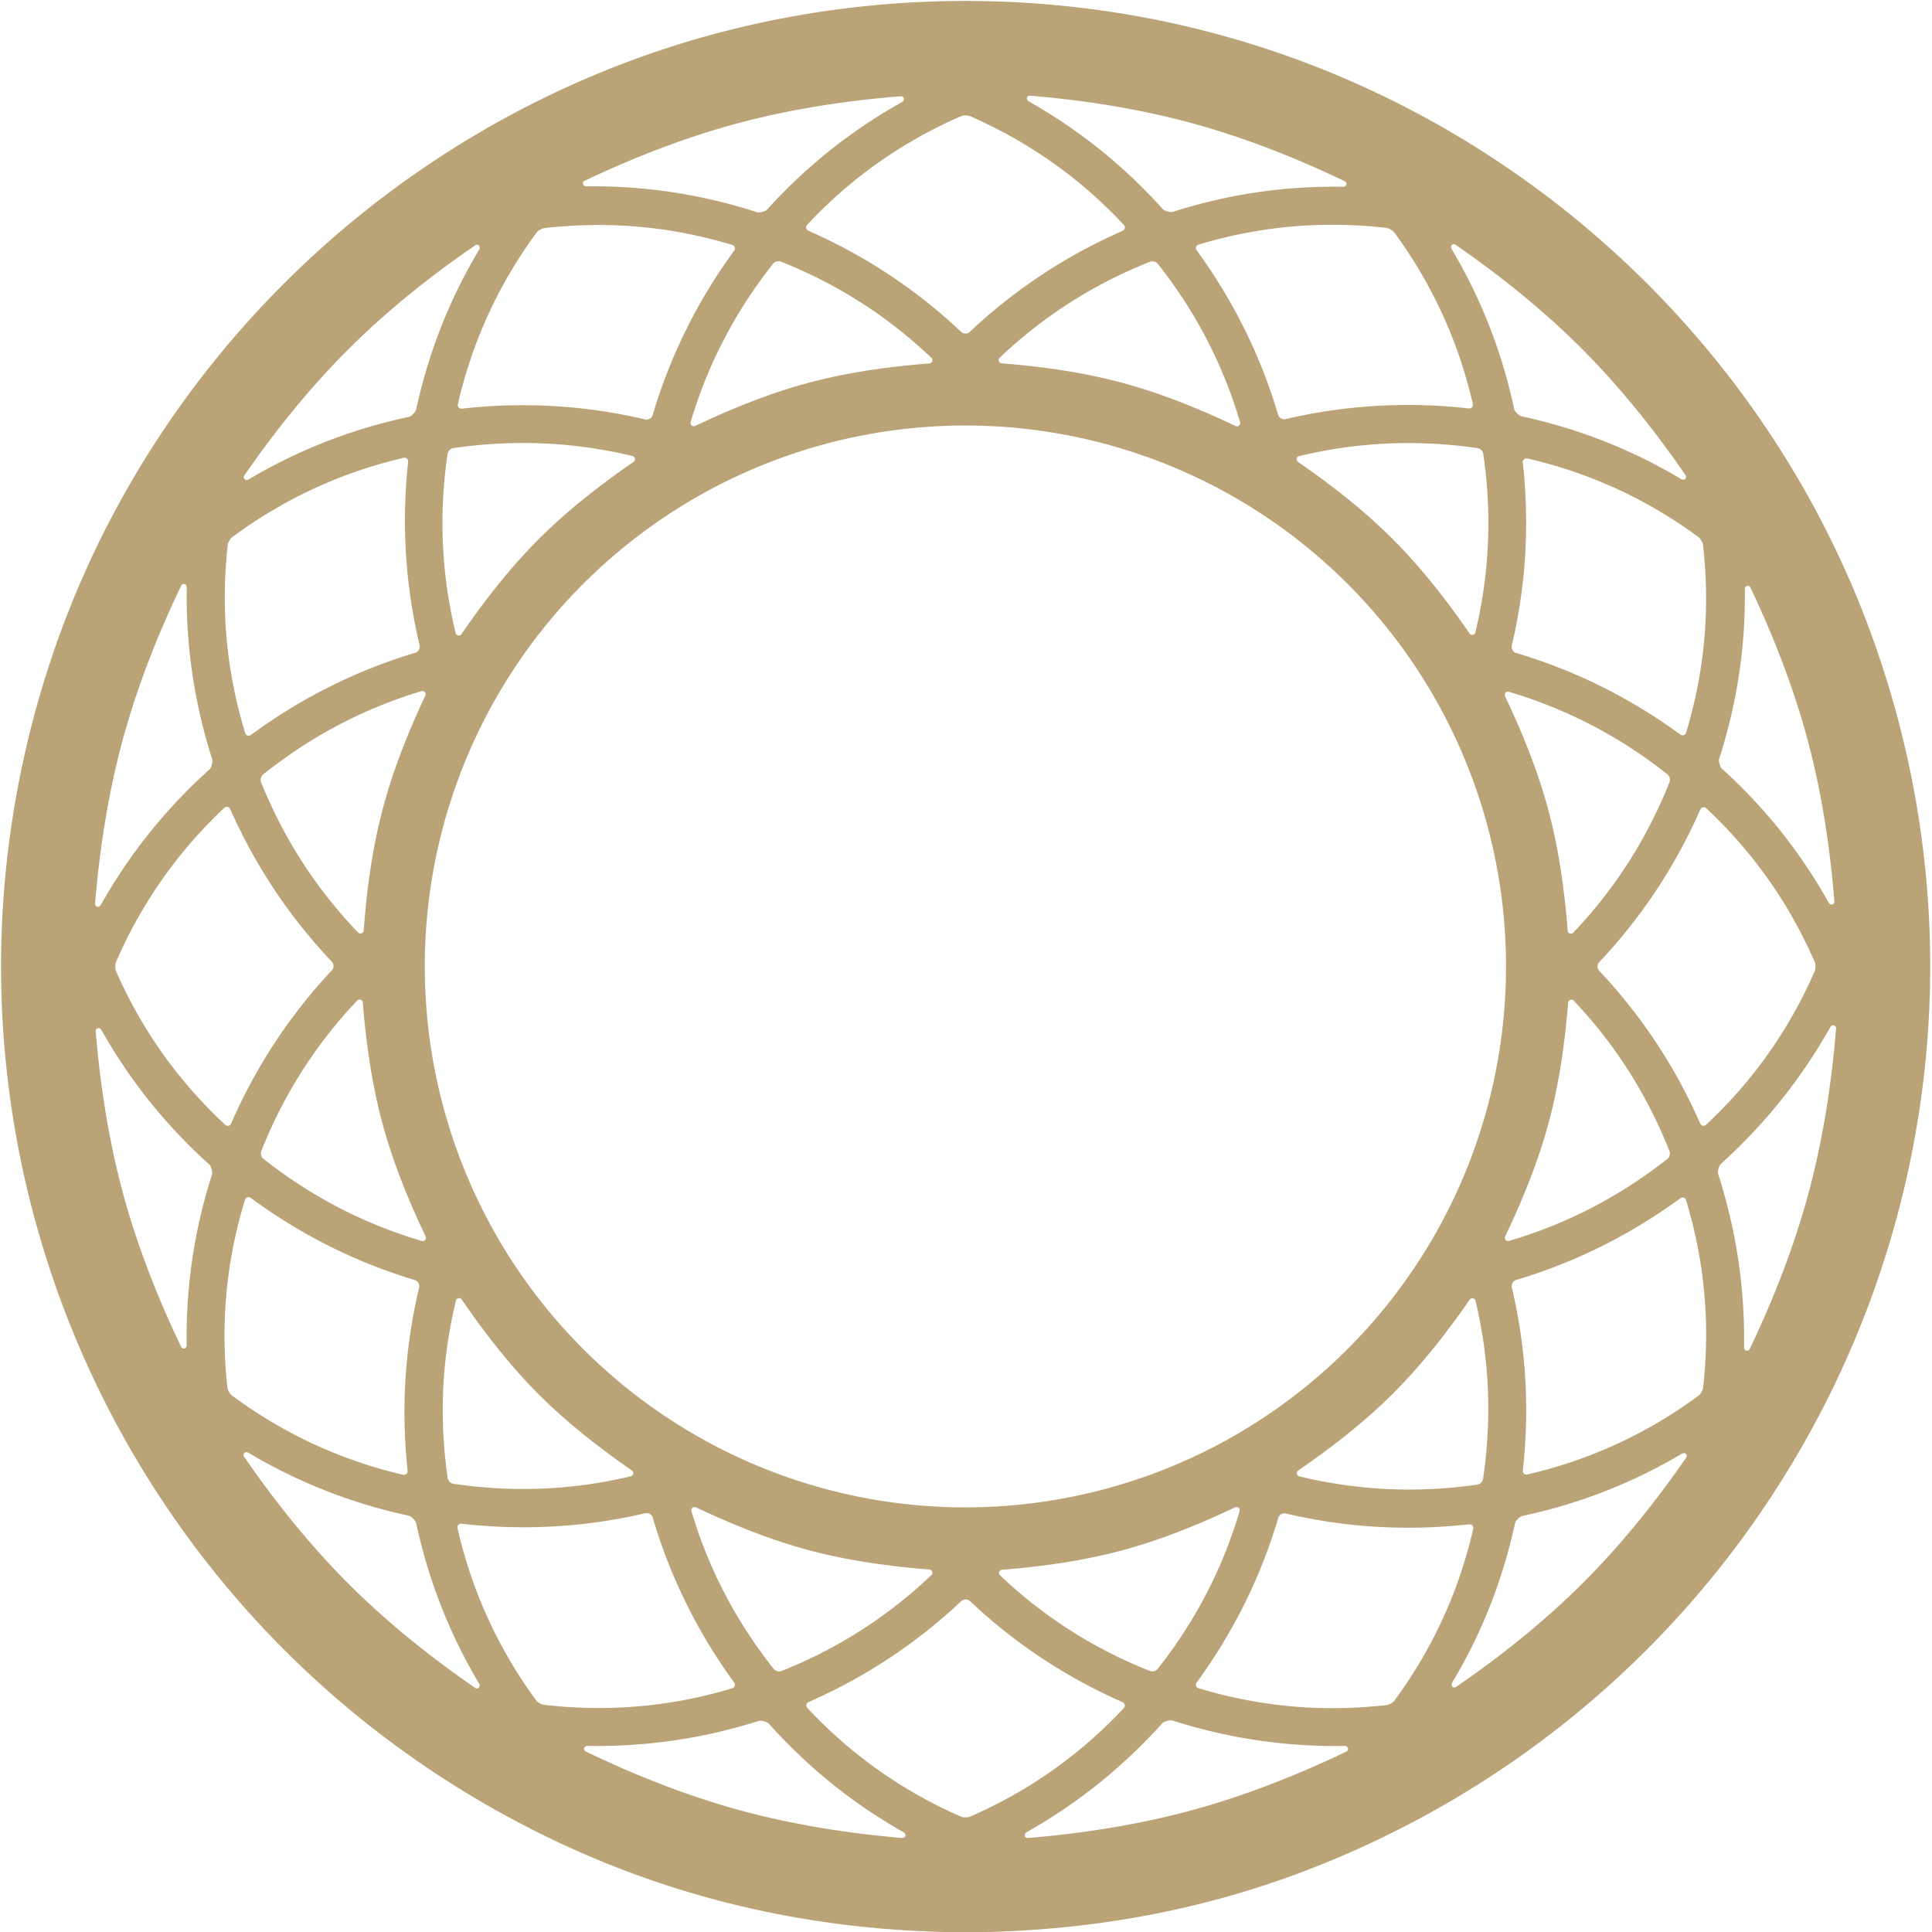 <?xml version="1.0" encoding="UTF-8" standalone="no"?>
<!DOCTYPE svg PUBLIC "-//W3C//DTD SVG 1.1//EN" "http://www.w3.org/Graphics/SVG/1.1/DTD/svg11.dtd">
<svg xmlns="http://www.w3.org/2000/svg" version="1.1" viewBox="0.00 0.00 612.00 612.00">
<path fill="#baa477" d="
  M 312.67 612.00
  L 299.09 612.00
  Q 231.27 610.34 172.34 581.42
  C 35.06 514.06 -32.19 356.51 15.72 210.23
  C 44.45 122.53 112.26 52.43 197.99 19.90
  C 255.07 -1.75 318.89 -5.61 378.74 9.05
  C 477.30 33.19 558.41 106.06 592.98 201.50
  C 649.69 358.08 571.42 530.00 417.02 591.24
  Q 368.06 610.65 312.67 612.00
  Z
  M 377.45 38.99
  C 360.99 34.51 343.44 31.73 326.27 30.32
  A 0.91 0.89 -4.1 0 0 325.30 31.41
  Q 325.34 31.54 325.46 31.72
  A 1.17 1.07 86.8 0 0 325.85 32.10
  Q 349.84 45.64 368.33 66.23
  Q 368.74 66.69 369.84 66.99
  Q 370.94 67.29 371.53 67.10
  Q 397.90 58.70 425.44 59.17
  A 1.17 1.07 -56.4 0 0 425.98 59.04
  Q 426.16 58.94 426.26 58.85
  A 0.91 0.89 34.6 0 0 425.98 57.42
  C 410.46 49.95 393.92 43.47 377.45 38.99
  Z
  M 233.97 38.98
  C 217.43 43.40 200.81 49.84 185.19 57.27
  A 0.91 0.90 -34.3 0 0 184.91 58.71
  Q 185.01 58.80 185.19 58.89
  A 1.18 1.07 56.6 0 0 185.73 59.03
  Q 213.38 58.68 239.80 67.22
  Q 240.39 67.41 241.49 67.12
  Q 242.59 66.82 243.01 66.36
  Q 261.65 45.78 285.79 32.29
  A 1.18 1.07 -86.5 0 0 286.19 31.91
  Q 286.30 31.73 286.34 31.61
  A 0.91 0.90 4.4 0 0 285.38 30.50
  C 268.14 31.85 250.52 34.56 233.97 38.98
  Z
  M 305.85 105.65
  Q 306.65 105.66 307.15 105.17
  Q 328.50 85.04 355.65 73.10
  A 1.16 1.15 56.6 0 0 356.02 71.26
  Q 335.22 49.00 307.25 36.79
  Q 306.76 36.58 305.86 36.58
  Q 304.95 36.58 304.47 36.79
  Q 276.48 48.97 255.67 71.22
  A 1.16 1.15 -56.5 0 0 256.04 73.07
  Q 283.18 85.02 304.51 105.17
  Q 305.02 105.65 305.85 105.65
  Z
  M 205.83 132.62
  Q 206.52 132.22 206.72 131.54
  Q 215.07 103.37 232.58 79.37
  A 1.16 1.15 26.4 0 0 231.98 77.59
  Q 202.76 68.76 172.39 72.27
  Q 171.86 72.33 171.08 72.78
  Q 170.29 73.24 169.98 73.66
  Q 151.87 98.30 145.04 128.04
  A 1.16 1.15 -86.7 0 0 146.29 129.45
  Q 175.81 126.15 204.42 132.87
  Q 205.11 133.04 205.83 132.62
  Z
  M 405.78 132.52
  Q 406.50 132.93 407.18 132.77
  Q 435.79 126.07 465.30 129.38
  A 1.16 1.15 86.7 0 0 466.55 127.97
  Q 459.73 98.24 441.64 73.60
  Q 441.33 73.17 440.54 72.72
  Q 439.76 72.26 439.24 72.20
  Q 408.88 68.69 379.67 77.49
  A 1.16 1.15 -26.4 0 0 379.06 79.27
  Q 396.55 103.27 404.89 131.44
  Q 405.09 132.11 405.78 132.52
  Z
  M 501.08 110.47
  C 489.04 98.41 475.23 87.29 461.07 77.53
  A 0.91 0.89 25.7 0 0 459.69 78.00
  Q 459.66 78.13 459.67 78.34
  A 1.17 1.07 -63.4 0 0 459.82 78.86
  Q 473.87 102.51 479.64 129.53
  Q 479.77 130.13 480.57 130.94
  Q 481.38 131.74 481.98 131.87
  Q 508.98 137.70 532.61 151.79
  A 1.17 1.07 -26.5 0 0 533.13 151.94
  Q 533.34 151.95 533.47 151.92
  A 0.91 0.89 64.4 0 0 533.94 150.55
  C 524.21 136.36 513.11 122.53 501.08 110.47
  Z
  M 110.40 110.59
  C 98.32 122.63 87.17 136.45 77.39 150.63
  A 0.91 0.89 -64.3 0 0 77.85 152.02
  Q 77.98 152.05 78.19 152.04
  A 1.17 1.07 26.7 0 0 78.72 151.89
  Q 102.41 137.83 129.47 132.06
  Q 130.08 131.93 130.88 131.13
  Q 131.69 130.33 131.82 129.72
  Q 137.67 102.68 151.80 79.04
  A 1.17 1.07 63.5 0 0 151.95 78.51
  Q 151.96 78.30 151.93 78.17
  A 0.91 0.89 -25.6 0 0 150.55 77.70
  C 136.34 87.43 122.48 98.54 110.40 110.59
  Z
  M 246.04 82.82
  Q 245.31 83.01 244.92 83.51
  Q 226.94 106.19 218.78 133.69
  A 1.03 1.03 0.0 0 0 220.21 134.92
  C 231.92 129.35 244.14 124.46 256.29 121.21
  C 268.44 117.97 281.48 116.12 294.41 115.12
  A 1.03 1.03 0.0 0 0 295.03 113.34
  Q 274.26 93.57 247.36 82.86
  Q 246.78 82.62 246.04 82.82
  Z
  M 365.63 82.87
  Q 364.90 82.68 364.31 82.91
  Q 337.43 93.58 316.66 113.32
  A 1.03 1.03 0.0 0 0 317.28 115.09
  C 330.19 116.11 343.22 117.97 355.35 121.22
  C 367.49 124.47 379.70 129.38 391.39 134.95
  A 1.03 1.03 0.0 0 0 392.82 133.73
  Q 384.70 106.25 366.75 83.56
  Q 366.36 83.07 365.63 82.87
  Z
  M 304.614 134.794
  A 171.35 171.25 -90.4 0 0 134.564 307.336
  A 171.35 171.25 -90.4 0 0 307.006 477.486
  A 171.35 171.25 -90.4 0 0 477.056 304.945
  A 171.35 171.25 -90.4 0 0 304.614 134.794
  Z
  M 142.40 142.59
  Q 141.87 143.13 141.77 143.76
  Q 137.57 172.52 144.32 200.52
  A 1.03 1.03 0.0 0 0 146.17 200.87
  C 153.55 190.14 161.71 179.73 170.63 170.80
  C 179.56 161.86 189.96 153.70 200.69 146.31
  A 1.03 1.03 0.0 0 0 200.34 144.45
  Q 172.33 137.73 143.57 141.96
  Q 142.94 142.05 142.40 142.59
  Z
  M 469.23 142.60
  Q 468.69 142.06 468.07 141.97
  Q 439.41 137.77 411.52 144.48
  A 1.03 1.03 0.0 0 0 411.17 146.33
  C 421.86 153.68 432.22 161.81 441.12 170.71
  C 450.01 179.60 458.15 189.96 465.50 200.65
  A 1.03 1.03 0.0 0 0 467.35 200.30
  Q 474.06 172.41 469.85 143.76
  Q 469.76 143.13 469.23 142.60
  Z
  M 132.68 205.85
  Q 133.09 205.13 132.93 204.45
  Q 126.10 175.83 129.29 146.26
  A 1.16 1.15 -3.5 0 0 127.88 145.02
  Q 98.13 151.96 73.53 170.18
  Q 73.10 170.49 72.65 171.28
  Q 72.20 172.07 72.14 172.59
  Q 68.74 203.01 77.68 232.23
  A 1.16 1.15 63.4 0 0 79.46 232.83
  Q 103.43 215.21 131.61 206.75
  Q 132.28 206.55 132.68 205.85
  Z
  M 479.13 205.90
  Q 479.55 206.62 480.22 206.82
  Q 508.36 215.19 532.32 232.70
  A 1.16 1.15 -63.5 0 0 534.10 232.09
  Q 542.93 202.92 539.46 172.58
  Q 539.40 172.05 538.95 171.27
  Q 538.49 170.49 538.07 170.17
  Q 513.48 152.06 483.77 145.22
  A 1.16 1.15 3.4 0 0 482.37 146.46
  Q 485.63 175.95 478.89 204.53
  Q 478.73 205.21 479.13 205.90
  Z
  M 38.82 234.55
  C 34.32 251.19 31.53 268.91 30.12 286.26
  A 0.92 0.90 85.8 0 0 31.22 287.23
  Q 31.35 287.20 31.53 287.08
  A 1.18 1.08 -3.3 0 0 31.92 286.68
  Q 45.57 262.43 66.35 243.74
  Q 66.81 243.32 67.11 242.21
  Q 67.41 241.10 67.22 240.51
  Q 58.71 213.88 59.16 186.06
  A 1.18 1.08 33.6 0 0 59.02 185.52
  Q 58.93 185.33 58.83 185.23
  A 0.92 0.90 -55.5 0 0 57.39 185.51
  C 49.86 201.20 43.33 217.92 38.82 234.55
  Z
  M 572.63 234.50
  C 568.24 218.08 561.84 201.57 554.46 186.07
  A 0.91 0.89 55.7 0 0 553.03 185.78
  Q 552.94 185.88 552.85 186.07
  A 1.17 1.06 -33.4 0 0 552.71 186.60
  Q 553.07 214.05 544.59 240.29
  Q 544.40 240.88 544.70 241.97
  Q 544.99 243.07 545.45 243.48
  Q 565.89 261.99 579.29 285.96
  A 1.17 1.06 3.5 0 0 579.67 286.35
  Q 579.85 286.46 579.97 286.50
  A 0.91 0.89 -85.6 0 0 581.07 285.54
  C 579.72 268.43 577.03 250.93 572.63 234.50
  Z
  M 82.66 246.46
  Q 82.47 247.20 82.70 247.78
  Q 93.54 274.67 113.43 295.39
  A 1.03 1.03 0.0 0 0 115.21 294.75
  C 116.16 281.81 117.95 268.74 121.15 256.56
  C 124.34 244.38 129.19 232.12 134.72 220.37
  A 1.03 1.03 0.0 0 0 133.48 218.94
  Q 105.98 227.23 83.34 245.34
  Q 82.85 245.73 82.66 246.46
  Z
  M 528.89 246.41
  Q 528.70 245.68 528.20 245.29
  Q 505.50 227.31 477.99 219.15
  A 1.03 1.03 0.0 0 0 476.77 220.58
  C 482.34 232.29 487.24 244.52 490.49 256.67
  C 493.74 268.83 495.59 281.87 496.60 294.80
  A 1.03 1.03 0.0 0 0 498.38 295.43
  Q 518.15 274.64 528.86 247.73
  Q 529.09 247.14 528.89 246.41
  Z
  M 105.64 305.98
  Q 105.64 305.19 105.16 304.68
  Q 84.94 283.39 72.91 256.26
  A 1.16 1.15 -33.6 0 0 71.06 255.90
  Q 48.85 276.78 36.72 304.81
  Q 36.51 305.29 36.52 306.20
  Q 36.52 307.11 36.73 307.59
  Q 49.02 335.55 71.35 356.31
  A 1.16 1.15 33.3 0 0 73.19 355.93
  Q 85.07 328.74 105.16 307.33
  Q 105.64 306.82 105.64 305.98
  Z
  M 506.06 306.17
  Q 506.06 306.96 506.54 307.47
  Q 526.66 328.80 538.59 355.93
  A 1.15 1.15 0.0 0 0 540.43 356.30
  Q 562.68 335.52 574.88 307.56
  Q 575.09 307.08 575.09 306.18
  Q 575.09 305.27 574.88 304.79
  Q 562.70 276.82 540.47 256.02
  A 1.15 1.15 0.0 0 0 538.63 256.39
  Q 526.68 283.51 506.54 304.83
  Q 506.06 305.33 506.06 306.17
  Z
  M 82.74 365.94
  Q 82.93 366.67 83.43 367.06
  Q 106.12 384.99 133.61 393.10
  A 1.03 1.03 0.0 0 0 134.83 391.67
  C 129.25 379.98 124.34 367.77 121.08 355.64
  C 117.83 343.51 115.96 330.48 114.93 317.57
  A 1.03 1.03 0.0 0 0 113.16 316.94
  Q 93.43 337.73 82.77 364.62
  Q 82.54 365.21 82.74 365.94
  Z
  M 528.88 365.97
  Q 529.08 365.24 528.84 364.65
  Q 518.21 337.78 498.51 316.99
  A 1.03 1.03 0.0 0 0 496.74 317.61
  C 495.70 330.52 493.83 343.53 490.57 355.65
  C 487.30 367.78 482.39 379.97 476.80 391.65
  A 1.03 1.03 0.0 0 0 478.03 393.08
  Q 505.50 384.99 528.19 367.09
  Q 528.68 366.70 528.88 365.97
  Z
  M 572.90 377.88
  C 577.42 361.11 580.21 343.24 581.61 325.76
  A 0.93 0.91 85.7 0 0 580.49 324.78
  Q 580.37 324.81 580.19 324.93
  A 1.19 1.09 -3.4 0 0 579.80 325.33
  Q 566.07 349.79 545.15 368.66
  Q 544.68 369.08 544.38 370.20
  Q 544.08 371.32 544.27 371.92
  Q 552.89 398.74 552.47 426.78
  A 1.19 1.09 33.5 0 0 552.61 427.33
  Q 552.71 427.52 552.80 427.62
  A 0.93 0.91 -55.6 0 0 554.26 427.33
  C 561.83 411.51 568.39 394.65 572.90 377.88
  Z
  M 38.96 377.98
  C 43.43 394.49 49.91 411.07 57.39 426.64
  A 0.91 0.89 55.5 0 0 58.82 426.92
  Q 58.91 426.82 59.01 426.64
  A 1.17 1.07 -33.6 0 0 59.14 426.10
  Q 58.70 398.49 67.15 372.07
  Q 67.33 371.48 67.04 370.38
  Q 66.74 369.28 66.28 368.86
  Q 45.65 350.31 32.11 326.24
  A 1.17 1.07 3.3 0 0 31.72 325.85
  Q 31.54 325.74 31.42 325.70
  A 0.91 0.89 -85.8 0 0 30.32 326.66
  C 31.72 343.88 34.49 361.47 38.96 377.98
  Z
  M 132.55 406.44
  Q 132.14 405.71 131.47 405.51
  Q 103.32 397.04 79.39 379.44
  A 1.16 1.15 -63.4 0 0 77.61 380.04
  Q 68.67 409.22 72.05 439.60
  Q 72.11 440.13 72.56 440.92
  Q 73.02 441.70 73.44 442.02
  Q 98.01 460.22 127.72 467.17
  A 1.16 1.15 3.5 0 0 129.13 465.93
  Q 125.95 436.39 132.79 407.81
  Q 132.95 407.13 132.55 406.44
  Z
  M 479.13 406.39
  Q 478.73 407.08 478.89 407.76
  Q 485.65 436.33 482.39 465.83
  A 1.16 1.15 -3.4 0 0 483.80 467.07
  Q 513.50 460.20 538.09 442.08
  Q 538.51 441.77 538.97 440.98
  Q 539.42 440.20 539.48 439.67
  Q 542.94 409.33 534.08 380.16
  A 1.16 1.15 63.5 0 0 532.30 379.56
  Q 508.35 397.08 480.22 405.47
  Q 479.55 405.67 479.13 406.39
  Z
  M 142.43 469.38
  Q 142.96 469.91 143.58 470.01
  Q 172.07 474.25 199.82 467.64
  A 1.03 1.02 55.8 0 0 200.17 465.80
  C 189.56 458.46 179.27 450.35 170.45 441.49
  C 161.62 432.62 153.56 422.30 146.27 411.65
  A 1.03 1.02 34.5 0 0 144.43 412.00
  Q 137.69 439.72 141.81 468.22
  Q 141.90 468.85 142.43 469.38
  Z
  M 469.16 469.65
  Q 469.69 469.12 469.78 468.50
  Q 474.04 439.91 467.40 412.05
  A 1.03 1.03 0.0 0 0 465.55 411.70
  C 458.19 422.35 450.05 432.68 441.16 441.54
  C 432.26 450.40 421.90 458.49 411.22 465.81
  A 1.03 1.03 0.0 0 0 411.56 467.66
  Q 439.39 474.41 468.00 470.28
  Q 468.62 470.19 469.16 469.65
  Z
  M 110.33 501.63
  C 122.42 513.72 136.29 524.88 150.52 534.67
  A 0.91 0.89 25.7 0 0 151.90 534.20
  Q 151.93 534.07 151.92 533.86
  A 1.17 1.07 -63.4 0 0 151.77 533.33
  Q 137.65 509.60 131.83 482.48
  Q 131.70 481.88 130.90 481.07
  Q 130.09 480.27 129.49 480.13
  Q 102.37 474.30 78.65 460.17
  A 1.17 1.07 -26.5 0 0 78.12 460.02
  Q 77.91 460.01 77.78 460.04
  A 0.91 0.89 64.4 0 0 77.31 461.42
  C 87.09 475.65 98.24 489.53 110.33 501.63
  Z
  M 501.24 501.61
  C 513.28 489.62 524.40 475.84 534.14 461.72
  A 0.91 0.89 -64.2 0 0 533.68 460.34
  Q 533.55 460.31 533.34 460.32
  A 1.17 1.06 26.7 0 0 532.81 460.47
  Q 509.21 474.47 482.25 480.21
  Q 481.64 480.34 480.84 481.14
  Q 480.04 481.94 479.91 482.54
  Q 474.07 509.48 459.99 533.04
  A 1.17 1.06 63.5 0 0 459.84 533.56
  Q 459.83 533.77 459.86 533.90
  A 0.91 0.89 -25.5 0 0 461.23 534.37
  C 475.39 524.67 489.20 513.61 501.24 501.61
  Z
  M 365.58 529.35
  Q 366.31 529.16 366.70 528.67
  Q 384.58 506.06 392.67 478.68
  A 1.03 1.02 -4.4 0 0 391.25 477.46
  C 379.60 483.02 367.43 487.90 355.34 491.14
  C 343.25 494.38 330.27 496.24 317.41 497.25
  A 1.03 1.02 -25.6 0 0 316.78 499.02
  Q 337.49 518.69 364.27 529.32
  Q 364.86 529.55 365.58 529.35
  Z
  M 246.23 529.38
  Q 246.96 529.57 247.54 529.34
  Q 274.34 518.65 295.04 498.94
  A 1.03 1.03 0.0 0 0 294.41 497.17
  C 281.53 496.17 268.53 494.33 256.42 491.11
  C 244.31 487.88 232.12 483.01 220.45 477.47
  A 1.03 1.03 0.0 0 0 219.03 478.69
  Q 227.17 506.09 245.11 528.69
  Q 245.50 529.19 246.23 529.38
  Z
  M 205.86 479.60
  Q 205.13 479.18 204.45 479.34
  Q 175.77 486.03 146.19 482.67
  A 1.16 1.15 86.8 0 0 144.93 484.08
  Q 151.73 513.90 169.83 538.62
  Q 170.14 539.05 170.93 539.50
  Q 171.71 539.96 172.24 540.02
  Q 202.67 543.59 231.96 534.80
  A 1.16 1.15 -26.3 0 0 232.57 533.01
  Q 215.07 508.93 206.75 480.68
  Q 206.55 480.01 205.86 479.60
  Z
  M 405.86 479.67
  Q 405.14 480.08 404.94 480.76
  Q 396.58 508.97 379.05 533.00
  A 1.16 1.15 26.4 0 0 379.66 534.78
  Q 408.91 543.61 439.31 540.10
  Q 439.84 540.04 440.63 539.58
  Q 441.41 539.13 441.72 538.70
  Q 459.85 514.03 466.68 484.26
  A 1.16 1.15 -86.7 0 0 465.44 482.85
  Q 435.88 486.15 407.24 479.42
  Q 406.55 479.26 405.86 479.67
  Z
  M 305.90 506.65
  Q 305.07 506.65 304.56 507.13
  Q 283.23 527.25 256.11 539.18
  A 1.15 1.15 0.0 0 0 255.74 541.02
  Q 276.52 563.27 304.47 575.47
  Q 304.96 575.68 305.86 575.68
  Q 306.76 575.68 307.25 575.47
  Q 335.21 563.29 356.00 541.06
  A 1.15 1.15 0.0 0 0 355.64 539.22
  Q 328.52 527.27 307.21 507.13
  Q 306.70 506.65 305.90 506.65
  Z
  M 234.34 573.42
  C 250.91 577.95 268.56 580.77 285.84 582.22
  A 0.92 0.90 -4.1 0 0 286.81 581.12
  Q 286.77 581.00 286.66 580.82
  A 1.18 1.08 86.9 0 0 286.26 580.43
  Q 262.13 566.77 243.56 546.02
  Q 243.14 545.55 242.04 545.25
  Q 240.94 544.95 240.34 545.14
  Q 213.80 553.55 186.07 553.04
  A 1.18 1.08 -56.3 0 0 185.54 553.17
  Q 185.35 553.27 185.25 553.36
  A 0.92 0.90 34.6 0 0 185.53 554.80
  C 201.14 562.34 217.78 568.89 234.34 573.42
  Z
  M 377.39 573.47
  C 394.06 568.94 410.80 562.39 426.51 554.84
  A 0.92 0.90 -34.5 0 0 426.79 553.39
  Q 426.70 553.30 426.51 553.20
  A 1.19 1.08 56.4 0 0 425.97 553.06
  Q 398.09 553.53 371.41 545.01
  Q 370.81 544.82 369.70 545.13
  Q 368.59 545.43 368.17 545.89
  Q 349.45 566.72 325.16 580.41
  A 1.19 1.08 -86.7 0 0 324.77 580.80
  Q 324.65 580.98 324.61 581.11
  A 0.92 0.90 4.2 0 0 325.59 582.22
  C 342.97 580.79 360.72 577.99 377.39 573.47
  Z"
/>
</svg>
